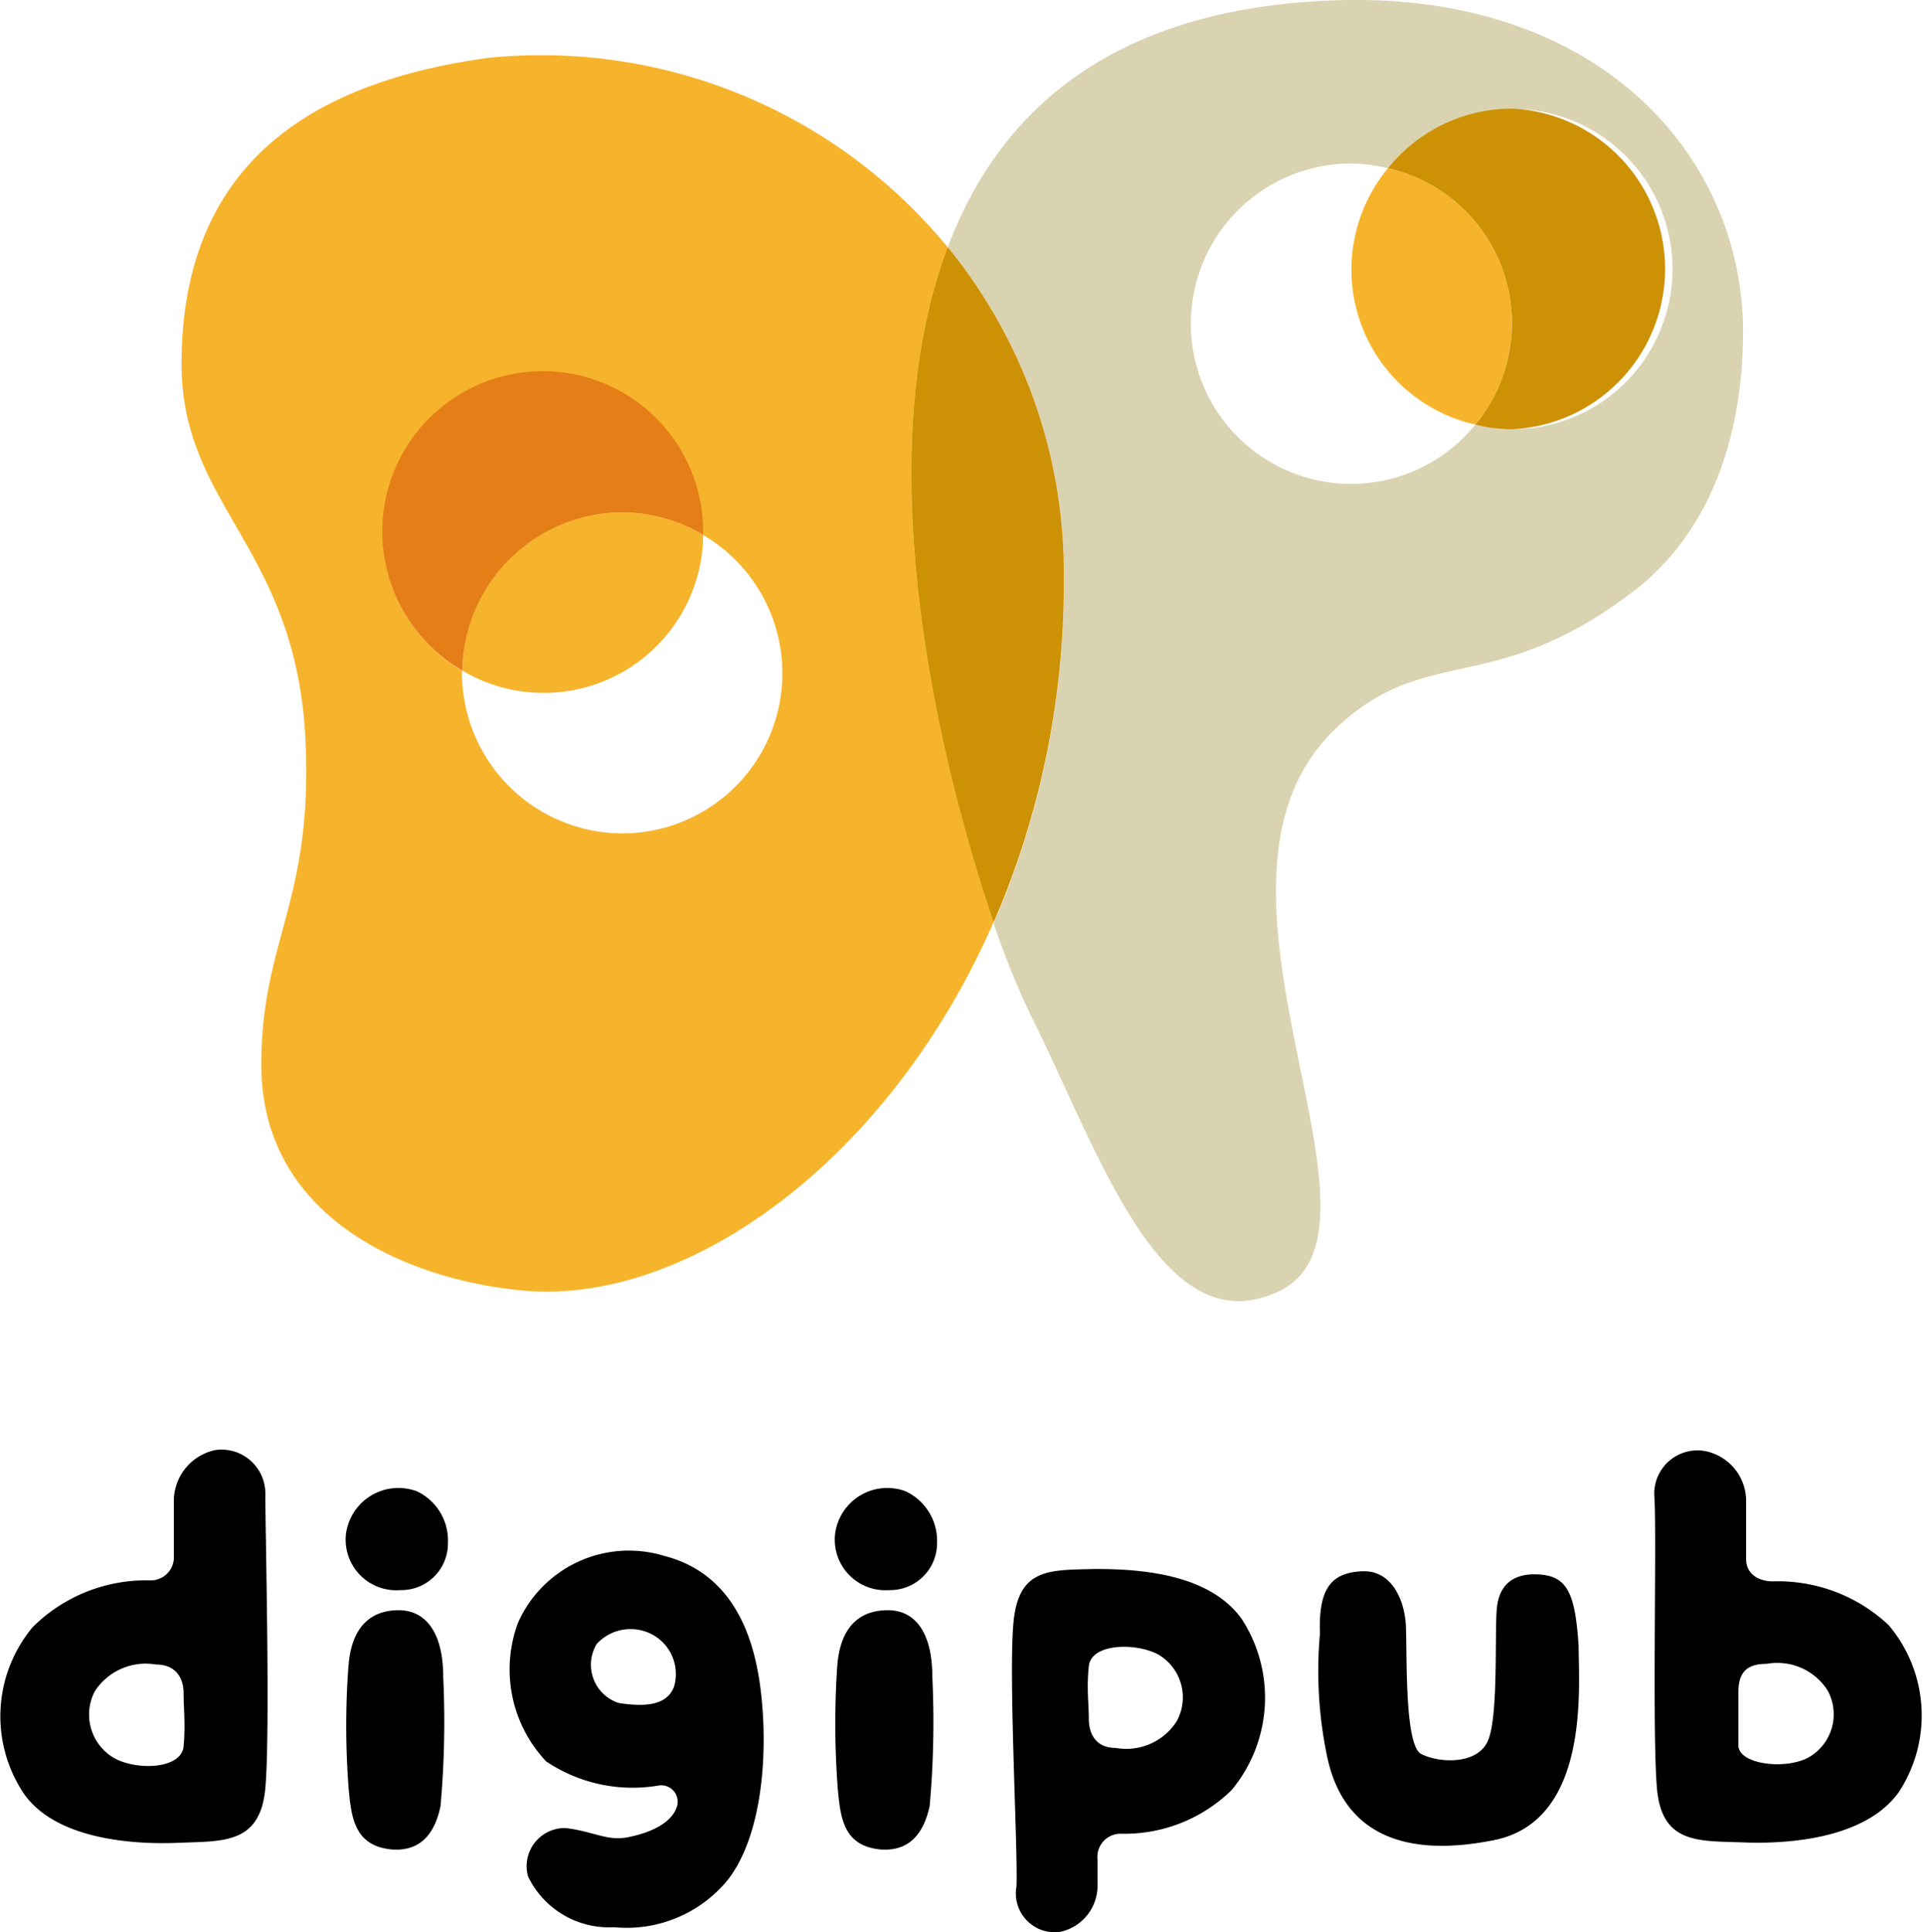<svg id="Layer_1" data-name="Layer 1" xmlns="http://www.w3.org/2000/svg" viewBox="0 0 57.4 57.66"><defs><style>.cls-1{fill:none;}.cls-2{fill:#f6b42c;}.cls-3{fill:#dad3b1;}.cls-4{fill:#cc9105;}.cls-5{fill:#e57e17;}</style></defs><path d="M42.11,85.83c-1.31.06-3.64-.08-4.62-1.44a4.15,4.15,0,0,1,.25-5A4.8,4.8,0,0,1,41.24,78a.69.69,0,0,0,.71-.72V75.56a1.56,1.56,0,0,1,1.24-1.45,1.31,1.31,0,0,1,1.49,1.34c0,1.1.15,7.08,0,8.75S43.42,85.78,42.11,85.83Zm-.7-5.32a1.81,1.81,0,0,0-1.82.8,1.5,1.5,0,0,0,.59,2c.68.37,2,.32,2.06-.36s0-1.11,0-1.58S42,80.51,41.41,80.51Z" transform="translate(-36.76 -30.84)"/><path d="M47.09,76.59a1.58,1.58,0,0,1,2.11-1.25,1.62,1.62,0,0,1,.93,1.54,1.39,1.39,0,0,1-1.42,1.41A1.51,1.51,0,0,1,47.09,76.59Zm.07,4c.08-1.25.71-1.7,1.5-1.7s1.33.64,1.33,2a28.35,28.35,0,0,1-.08,3.84c-.17.84-.61,1.36-1.45,1.3-1.11-.1-1.21-.94-1.29-1.78A24.22,24.22,0,0,1,47.16,80.57Z" transform="translate(-36.76 -30.84)"/><path d="M53.06,83.4a4,4,0,0,1-.84-4.13,3.62,3.62,0,0,1,4.37-2c1.59.41,2.55,1.69,2.85,3.81.26,1.84.13,4.45-.95,5.85a3.9,3.9,0,0,1-3.4,1.42,2.68,2.68,0,0,1-2.57-1.52,1.14,1.14,0,0,1,1.11-1.44c.81.09,1.24.39,1.84.28s1.31-.38,1.49-.9a.49.49,0,0,0-.53-.65A4.63,4.63,0,0,1,53.06,83.4Zm3.41-3.62a1.37,1.37,0,0,0-1.9.12,1.2,1.2,0,0,0,.66,1.76c.73.11,1.43.1,1.65-.49A1.34,1.34,0,0,0,56.47,79.78Z" transform="translate(-36.76 -30.84)"/><path d="M61.69,76.59a1.57,1.57,0,0,1,2.1-1.25,1.63,1.63,0,0,1,.94,1.54,1.4,1.4,0,0,1-1.43,1.41A1.51,1.51,0,0,1,61.69,76.59Zm.06,4c.08-1.25.71-1.7,1.51-1.7s1.33.64,1.33,2a28.35,28.35,0,0,1-.08,3.84c-.18.84-.62,1.36-1.46,1.3-1.11-.1-1.2-.94-1.28-1.78A25.46,25.46,0,0,1,61.75,80.57Z" transform="translate(-36.76 -30.84)"/><path d="M69.43,77.66c1.31,0,3.42.12,4.4,1.5a4.31,4.31,0,0,1-.31,5.1,4.57,4.57,0,0,1-3.31,1.3.69.69,0,0,0-.69.76v.74a1.41,1.41,0,0,1-1.12,1.43,1.16,1.16,0,0,1-1.3-1.35c.05-1.09-.24-6.21-.09-7.87S68.1,77.7,69.43,77.66ZM70.06,83a1.79,1.79,0,0,0,1.82-.79,1.48,1.48,0,0,0-.55-2c-.68-.36-2-.33-2.07.35s0,1.11,0,1.57S69.48,83,70.06,83Z" transform="translate(-36.76 -30.84)"/><path d="M77.39,77.73c.9-.06,1.28.84,1.33,1.56s-.06,3.62.46,3.89,1.69.34,2-.41.19-3.21.26-3.94.53-1.08,1.34-1,1,.67,1.1,2.11c0,1.2.36,5.23-2.52,5.81s-4.56-.33-5-2.56a12.42,12.42,0,0,1-.2-3.6C76.11,78.24,76.5,77.78,77.39,77.73Z" transform="translate(-36.76 -30.84)"/><path d="M87.65,74.14a1.52,1.52,0,0,1,1.23,1.44c0,.36,0,1.2,0,1.79,0,.4.32.65.78.66a4.83,4.83,0,0,1,3.47,1.3,4.17,4.17,0,0,1,.3,5c-1,1.38-3.29,1.54-4.61,1.49s-2.45.07-2.6-1.6,0-7.66-.08-8.74A1.29,1.29,0,0,1,87.65,74.14Zm3.1,9.14a1.48,1.48,0,0,0,.56-2,1.78,1.78,0,0,0-1.81-.79c-.6,0-.85.25-.85.85s0,1,0,1.58S90.07,83.66,90.75,83.28Z" transform="translate(-36.76 -30.84)"/><path class="cls-1" d="M57.75,46.8a4.76,4.76,0,0,1-7.19,4.05s0,0,0,.07a4.79,4.79,0,1,0,7.2-4.12Z" transform="translate(-36.76 -30.84)"/><path class="cls-1" d="M77.1,38.86a4.73,4.73,0,0,1,1.09-3,4.86,4.86,0,0,0-1.09-.14,4.79,4.79,0,1,0,3.7,7.79A4.77,4.77,0,0,1,77.1,38.86Z" transform="translate(-36.76 -30.84)"/><path class="cls-2" d="M65.05,38.22A15.71,15.71,0,0,0,51.3,32.57c-4.33.61-9.12,2.51-9.12,9.13,0,4.28,3.43,5.46,3.7,11.25.22,4.81-1.32,5.94-1.32,9.66,0,4.63,4.45,6.43,7.8,6.74,4.85.46,10.92-3.81,14.06-11C64.88,53.84,62.59,44.72,65.05,38.22ZM55.34,55.71a4.8,4.8,0,0,1-4.79-4.79s0-.05,0-.07a4.78,4.78,0,1,1,7.19-4.12v.07a4.78,4.78,0,0,1-2.41,8.91Z" transform="translate(-36.76 -30.84)"/><path class="cls-3" d="M76.58,30.85c-6.61.24-10,3.29-11.53,7.37a15.37,15.37,0,0,1,3.46,10,25.42,25.42,0,0,1-2.09,10.18,24.92,24.92,0,0,0,1,2.51l.2.41c2,4.06,3.84,9.66,7.28,8.07,4-1.84-3.15-12.16,1.72-16.8,2.7-2.58,4.68-.91,8.85-4.07,1.83-1.37,3.32-3.87,3.32-7.84C88.75,35.48,84.48,30.57,76.58,30.85Zm5.31,12.8a4.34,4.34,0,0,1-1.09-.14,4.78,4.78,0,1,1-3.7-7.79,4.86,4.86,0,0,1,1.09.14,4.78,4.78,0,1,1,3.7,7.79Z" transform="translate(-36.76 -30.84)"/><path class="cls-2" d="M65.05,38.22c-2.46,6.5-.17,15.62,1.37,20.14a25.42,25.42,0,0,0,2.09-10.18A15.37,15.37,0,0,0,65.05,38.22Z" transform="translate(-36.76 -30.84)"/><path class="cls-4" d="M65.05,38.22c-2.46,6.5-.17,15.62,1.37,20.14a25.42,25.42,0,0,0,2.09-10.18A15.37,15.37,0,0,0,65.05,38.22Z" transform="translate(-36.76 -30.84)"/><path class="cls-2" d="M78.19,35.86a4.74,4.74,0,0,0,2.61,7.65,4.74,4.74,0,0,0-2.61-7.65Z" transform="translate(-36.76 -30.84)"/><path class="cls-4" d="M81.89,34.08a4.76,4.76,0,0,0-3.7,1.78,4.74,4.74,0,0,1,2.61,7.65,4.34,4.34,0,0,0,1.09.14,4.79,4.79,0,0,0,0-9.57Z" transform="translate(-36.76 -30.84)"/><path class="cls-2" d="M57.75,46.8a4.76,4.76,0,0,0-7.19,4.05,4.76,4.76,0,0,0,7.19-4.05Z" transform="translate(-36.76 -30.84)"/><path class="cls-5" d="M55.34,46.13a4.82,4.82,0,0,1,2.41.67v-.07a4.79,4.79,0,1,0-7.19,4.12A4.79,4.79,0,0,1,55.34,46.13Z" transform="translate(-36.76 -30.84)"/></svg>